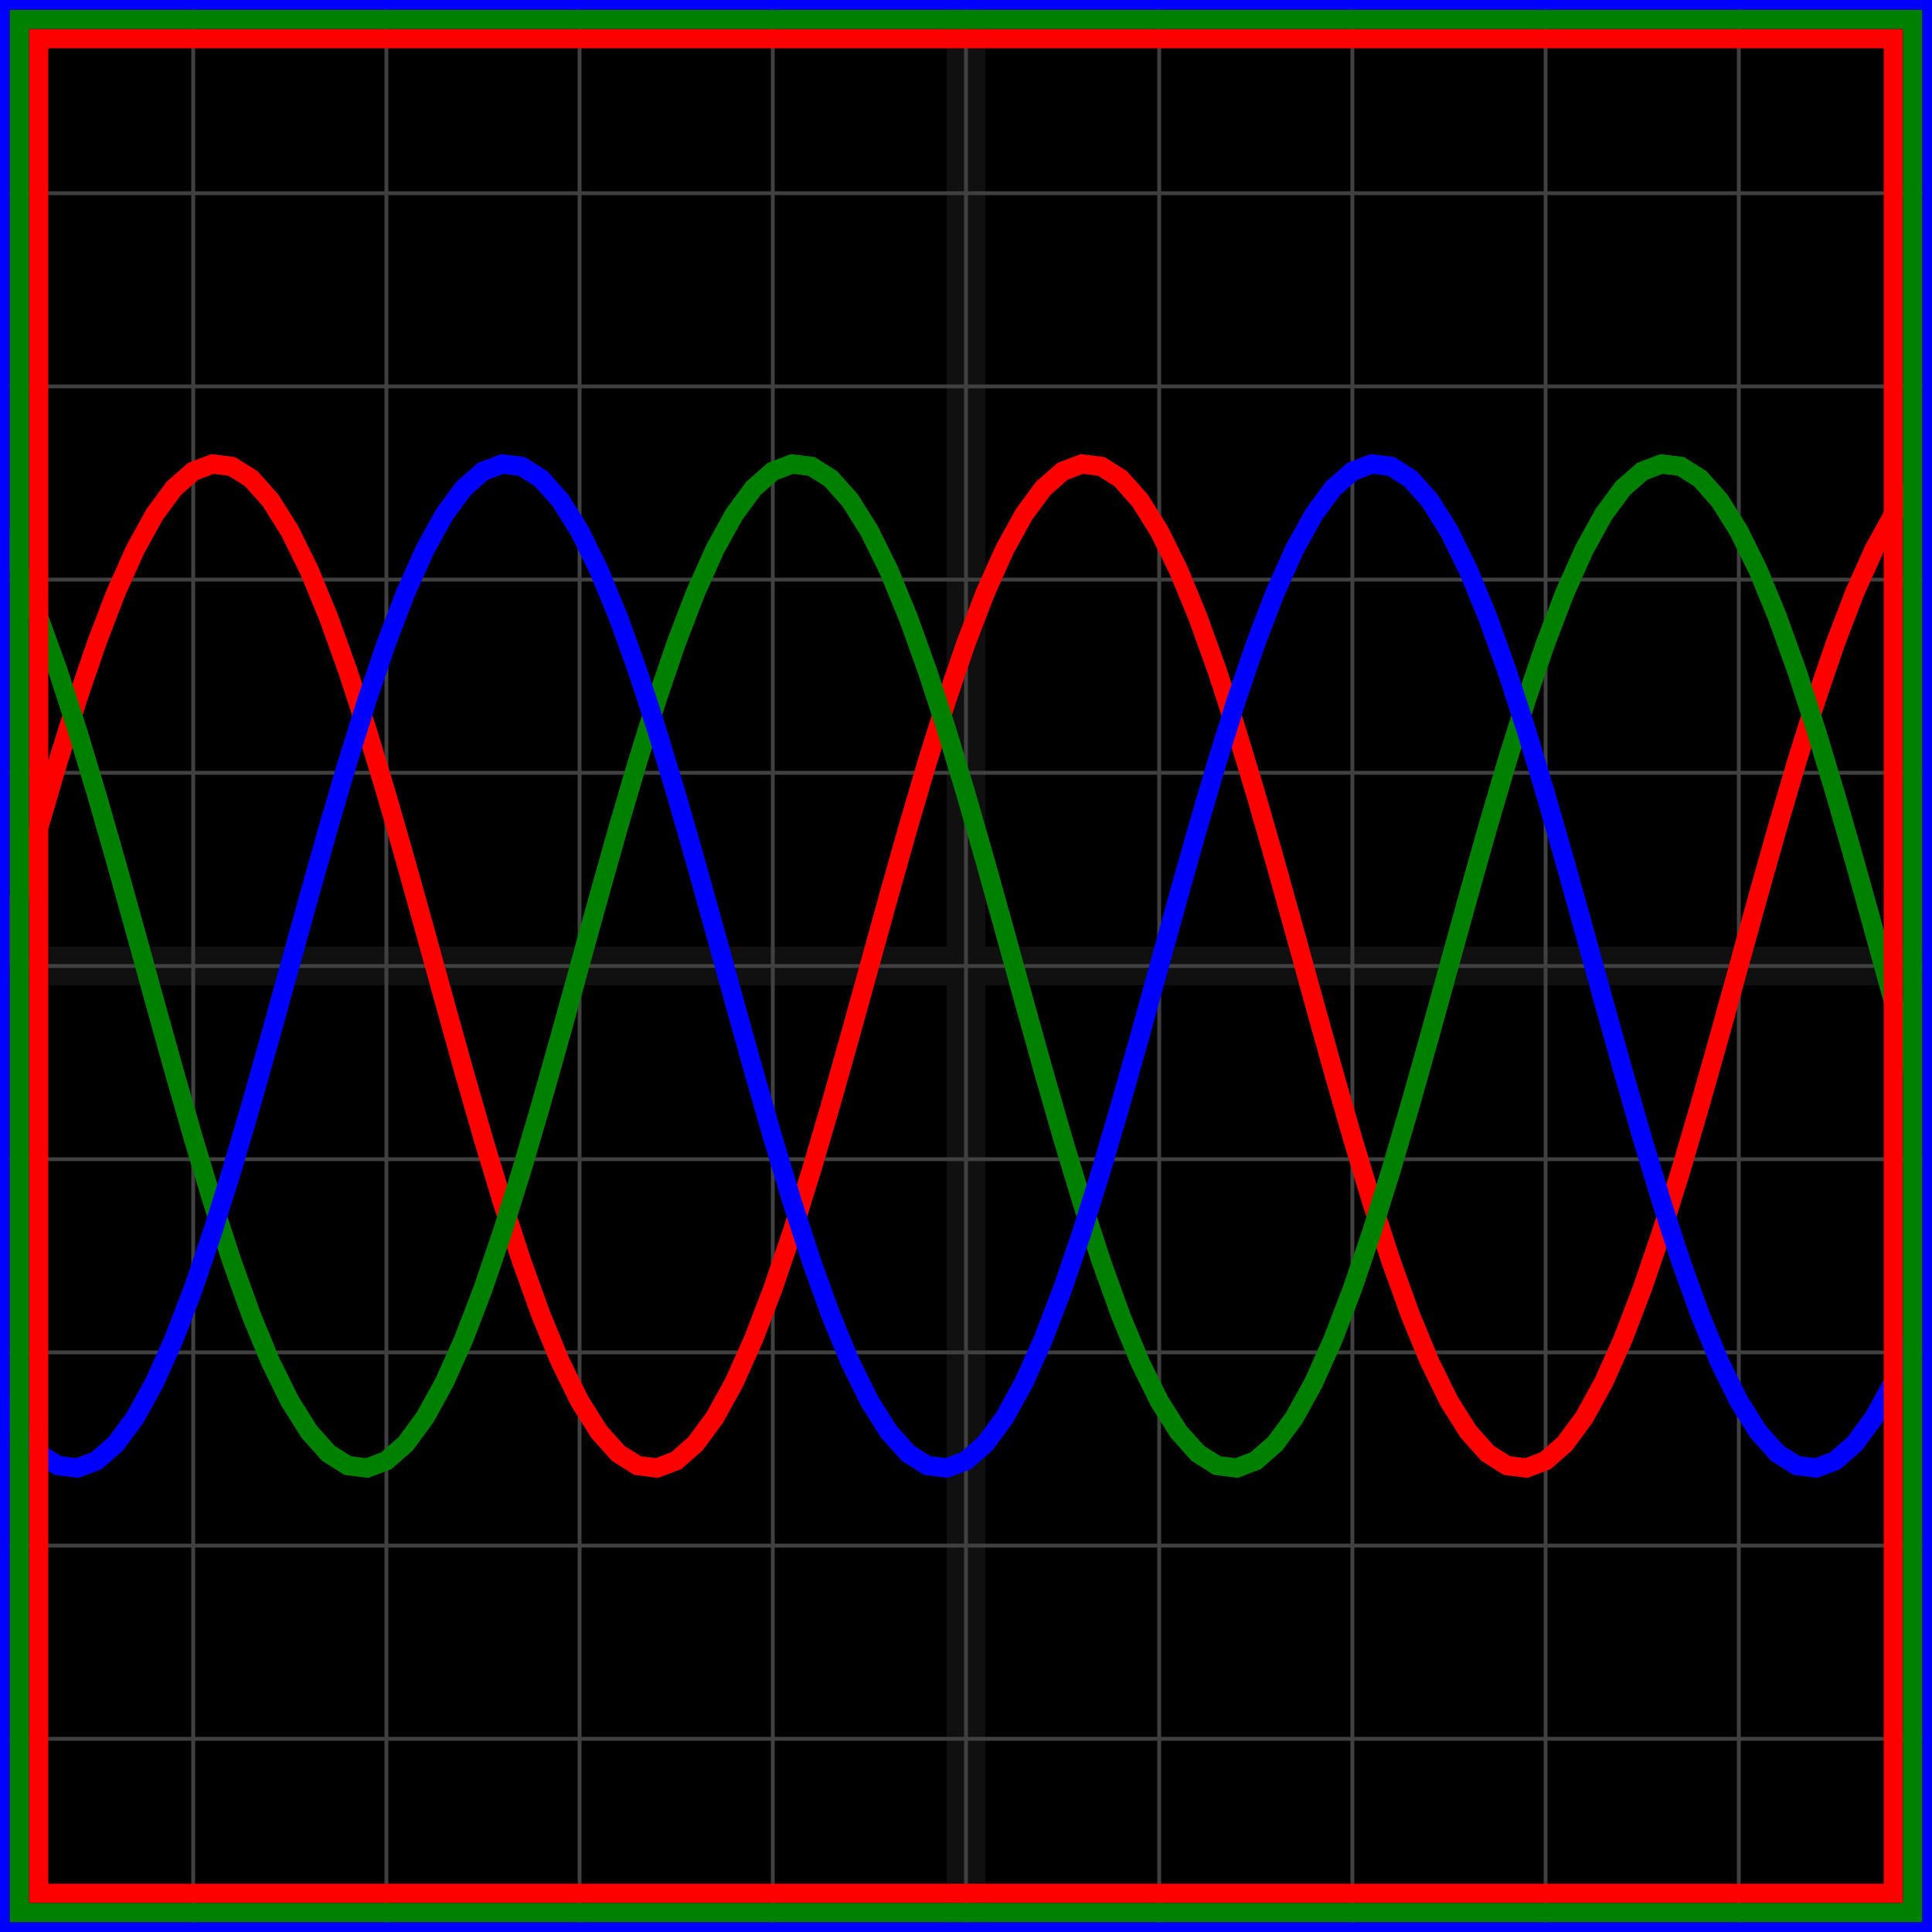 <svg xmlns="http://www.w3.org/2000/svg" width="100" height="100" baseProfile="full"><rect width="100%" height="100%"/><g stroke="#fff" stroke-width=".2" opacity=".25"><path d="M10 0v100M20 0v100M30 0v100M40 0v100M50 0v100M60 0v100M70 0v100M80 0v100M90 0v100M0 10h100M0 20h100M0 30h100M0 40h100M0 50h100M0 60h100M0 70h100M0 80h100M0 90h100"/><path stroke-width="2" d="M50 0v100M0 50h100" opacity=".25"/></g><path fill="none" stroke="red" d="m0 50 1-3.619 1-3.548 1-3.408 1-3.203 1-2.934 1-2.61 1-2.233 1-1.814 1-1.358 1-.878 1-.38 1 .127 1 .63 1 1.121 1 1.59 1 2.029 1 2.427 1 2.779 1 3.076 1 3.313 1 3.487 1 3.592 1 3.628 1 3.592 1 3.487 1 3.313 1 3.076 1 2.78 1 2.426 1 2.029 1 1.59 1 1.12 1 .63 1 .127 1-.379 1-.878 1-1.358 1-1.814 1-2.233 1-2.61 1-2.934 1-3.203 1-3.408 1-3.548L45 50l1-3.619 1-3.548 1-3.408 1-3.203 1-2.934 1-2.61 1-2.233 1-1.814 1-1.358 1-.878 1-.38 1 .127 1 .63 1 1.121 1 1.59 1 2.029 1 2.427 1 2.779 1 3.076 1 3.313 1 3.487 1 3.592 1 3.628 1 3.592 1 3.487 1 3.313 1 3.076 1 2.78 1 2.426 1 2.029 1 1.59 1 1.12 1 .63 1 .127 1-.379 1-.878 1-1.358 1-1.814 1-2.233 1-2.61 1-2.934 1-3.203 1-3.408 1-3.548L90 50l1-3.619 1-3.548 1-3.408 1-3.203 1-2.934 1-2.61 1-2.233 1-1.814 1-1.358"/><path fill="none" stroke="green" d="m0 27.483 1 2.029 1 2.427 1 2.779 1 3.076 1 3.313 1 3.487 1 3.592 1 3.628 1 3.592 1 3.487 1 3.313 1 3.076 1 2.78 1 2.426 1 2.029 1 1.59 1 1.12 1 .63 1 .127 1-.379 1-.878 1-1.358 1-1.814 1-2.233 1-2.61 1-2.934 1-3.203 1-3.408 1-3.548L30 50l1-3.619 1-3.548 1-3.408 1-3.203 1-2.934 1-2.61 1-2.233 1-1.814 1-1.358 1-.878 1-.38 1 .127 1 .63 1 1.121 1 1.59 1 2.029 1 2.427 1 2.779 1 3.076 1 3.313 1 3.487 1 3.592 1 3.628 1 3.592 1 3.487 1 3.313 1 3.076 1 2.78 1 2.426 1 2.029 1 1.59 1 1.12 1 .63 1 .127 1-.379 1-.878 1-1.358 1-1.814 1-2.233 1-2.61 1-2.934 1-3.203 1-3.408 1-3.548L75 50l1-3.619 1-3.548 1-3.408 1-3.203 1-2.934 1-2.61 1-2.233 1-1.814 1-1.358 1-.878 1-.38 1 .127 1 .63 1 1.121 1 1.59 1 2.029 1 2.427 1 2.779 1 3.076 1 3.313 1 3.487 1 3.592 1 3.628 1 3.592"/><path fill="none" stroke="#00f" d="m0 72.517 1 1.59 1 1.12 1 .63 1 .127 1-.379 1-.878 1-1.358 1-1.814 1-2.233 1-2.61 1-2.934 1-3.203 1-3.408 1-3.548L15 50l1-3.619 1-3.548 1-3.408 1-3.203 1-2.934 1-2.61 1-2.233 1-1.814 1-1.358 1-.878 1-.38 1 .127 1 .63 1 1.121 1 1.59 1 2.029 1 2.427 1 2.779 1 3.076 1 3.313 1 3.487 1 3.592 1 3.628 1 3.592 1 3.487 1 3.313 1 3.076 1 2.78 1 2.426 1 2.029 1 1.59 1 1.12 1 .63 1 .127 1-.379 1-.878 1-1.358 1-1.814 1-2.233 1-2.61 1-2.934 1-3.203 1-3.408 1-3.548L60 50l1-3.619 1-3.548 1-3.408 1-3.203 1-2.934 1-2.61 1-2.233 1-1.814 1-1.358 1-.878 1-.38 1 .127 1 .63 1 1.121 1 1.59 1 2.029 1 2.427 1 2.779 1 3.076 1 3.313 1 3.487 1 3.592 1 3.628 1 3.592 1 3.487 1 3.313 1 3.076 1 2.78 1 2.426 1 2.029 1 1.59 1 1.12 1 .63 1 .127 1-.379 1-.878 1-1.358 1-1.814 1-2.233"/><path fill="none" stroke="red" d="M2 2h96v96H2z"/><path fill="none" stroke="green" d="M1 1h98v98H1z"/><path fill="none" stroke="#00f" d="M0 0h100v100H0z"/></svg>